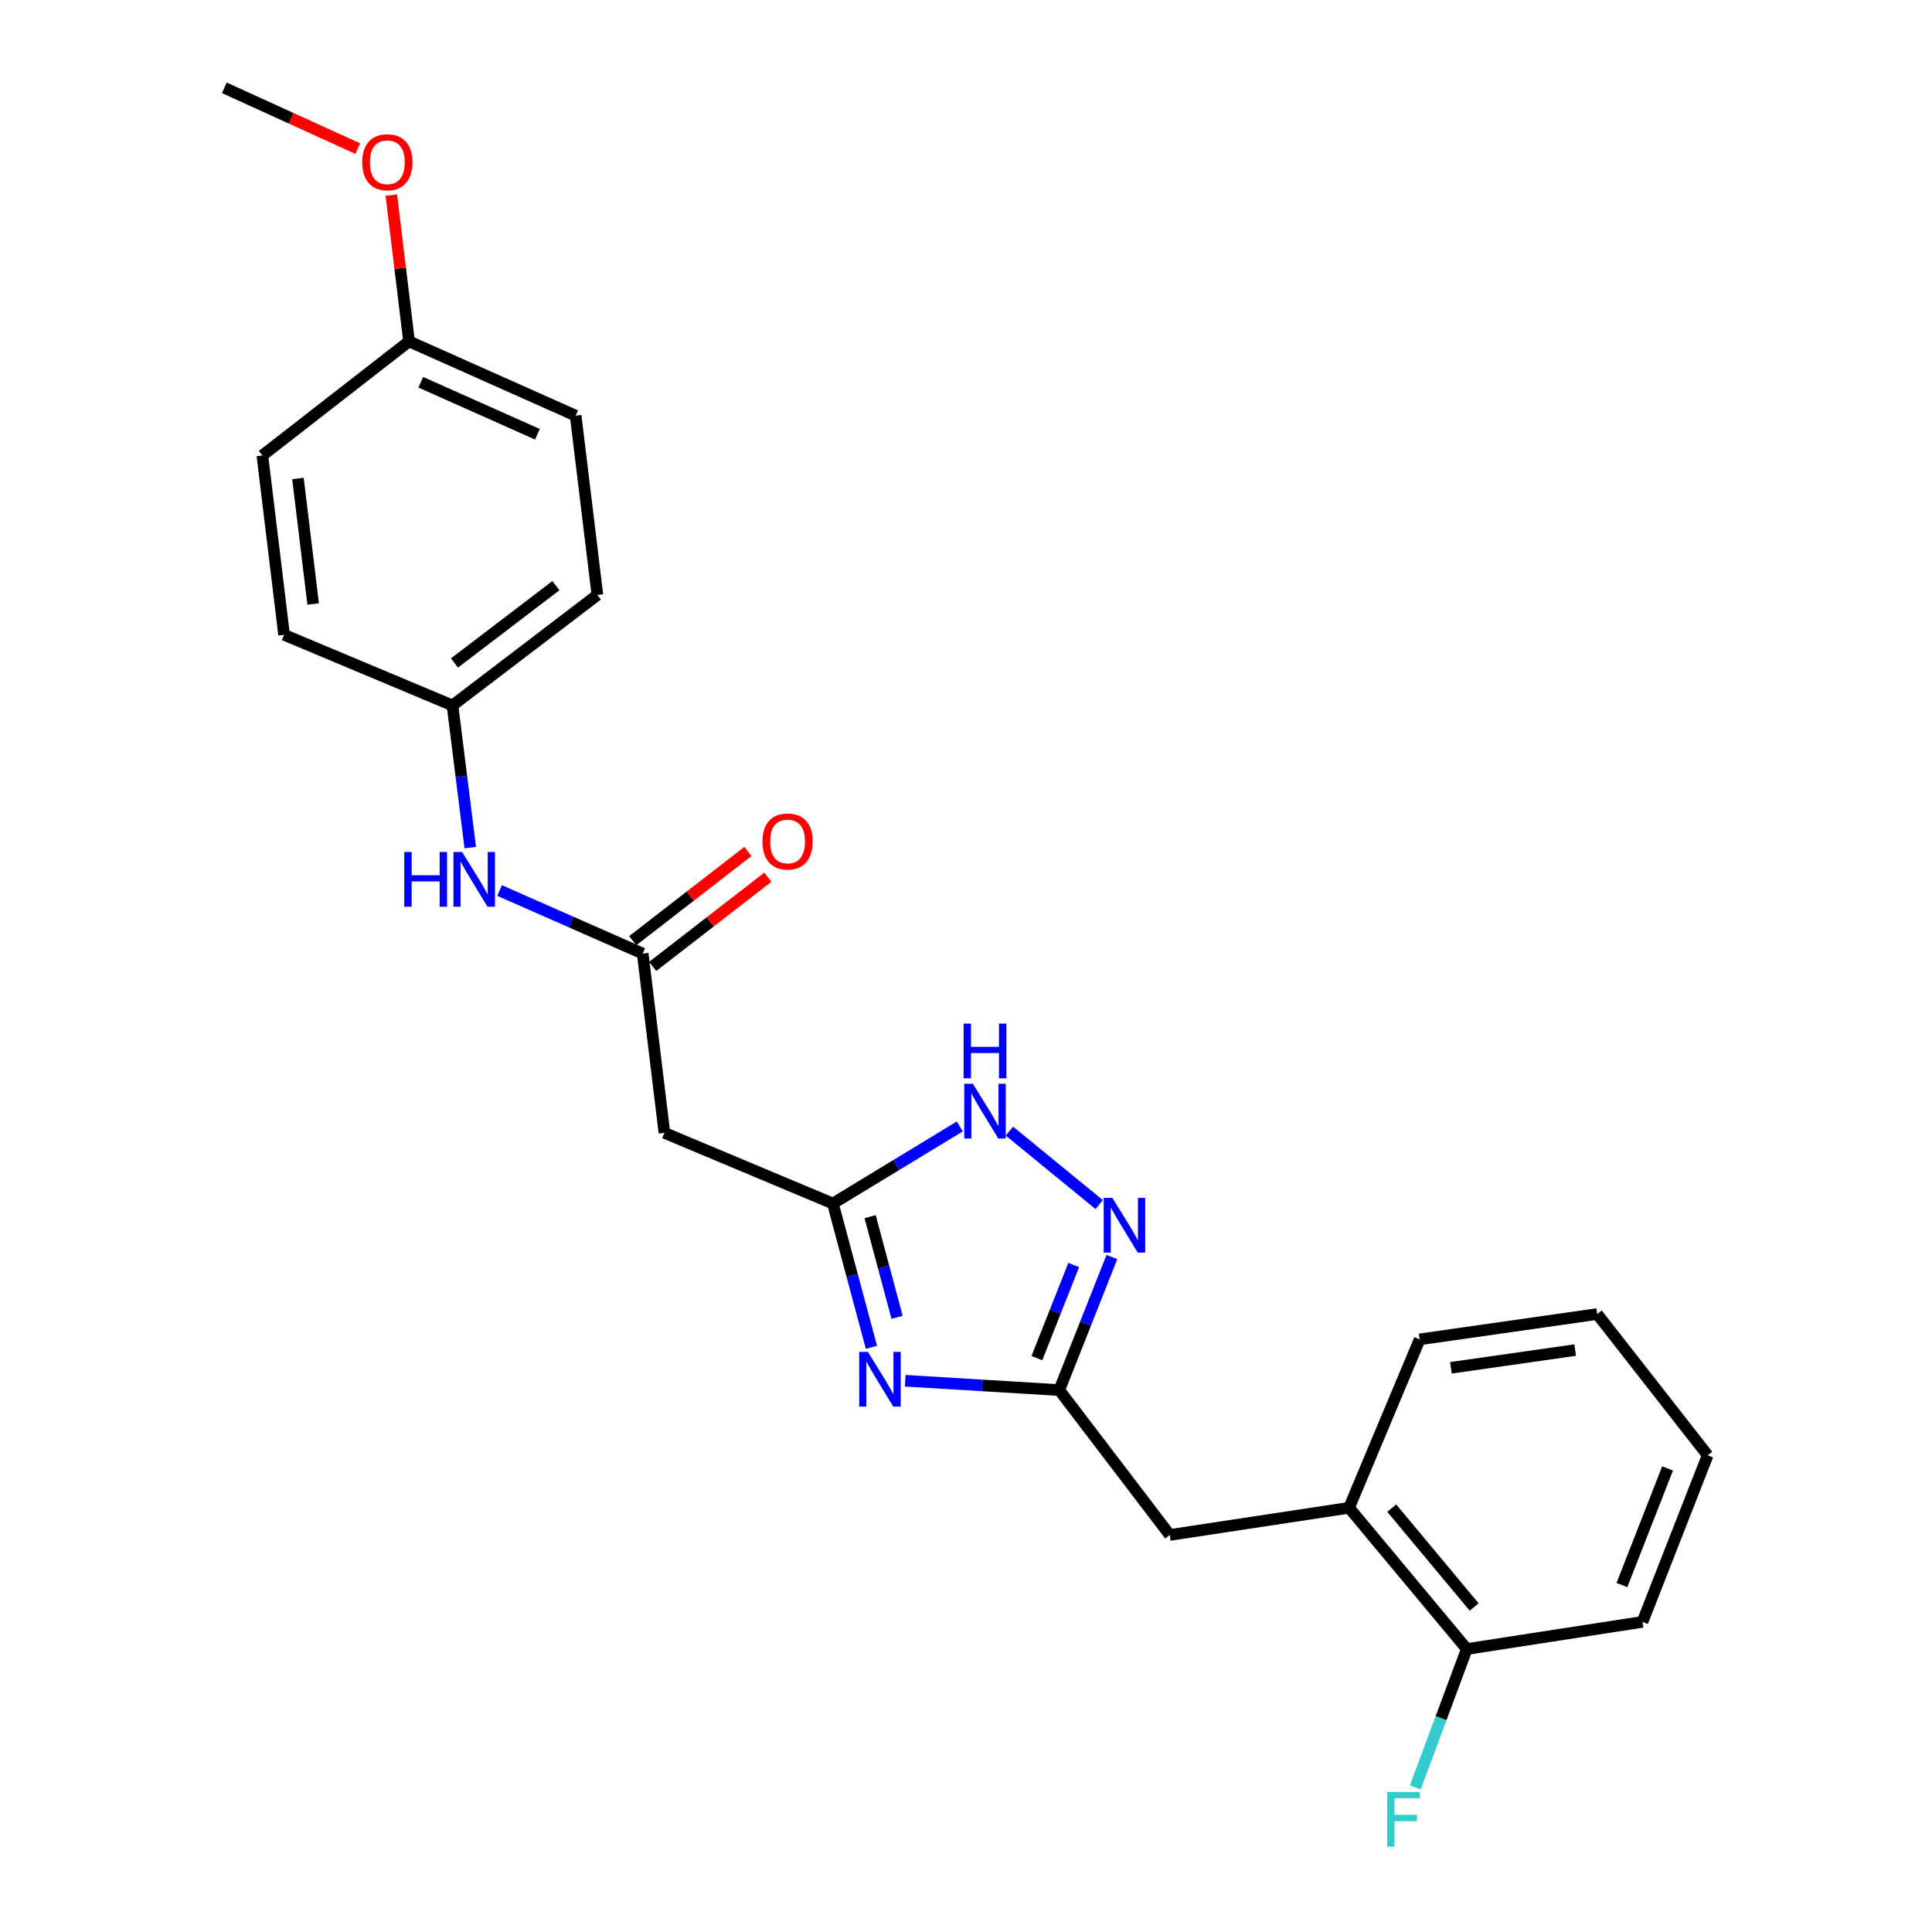 <?xml version='1.0' encoding='iso-8859-1'?>
<svg version='1.1' baseProfile='full'
              xmlns='http://www.w3.org/2000/svg'
                      xmlns:rdkit='http://www.rdkit.org/xml'
                      xmlns:xlink='http://www.w3.org/1999/xlink'
                  xml:space='preserve'
width='1000px' height='1000px' viewBox='0 0 1000 1000'>
<!-- END OF HEADER -->
<rect style='opacity:1.0;fill:#FFFFFF;stroke:none' width='1000' height='1000' x='0' y='0'> </rect>
<path class='bond-0' d='M 451.045,697.366 L 441.072,660.153' style='fill:none;fill-rule:evenodd;stroke:#0000FF;stroke-width:6px;stroke-linecap:butt;stroke-linejoin:miter;stroke-opacity:1' />
<path class='bond-0' d='M 441.072,660.153 L 431.1,622.939' style='fill:none;fill-rule:evenodd;stroke:#000000;stroke-width:6px;stroke-linecap:butt;stroke-linejoin:miter;stroke-opacity:1' />
<path class='bond-0' d='M 464.332,681.839 L 457.351,655.79' style='fill:none;fill-rule:evenodd;stroke:#0000FF;stroke-width:6px;stroke-linecap:butt;stroke-linejoin:miter;stroke-opacity:1' />
<path class='bond-0' d='M 457.351,655.79 L 450.37,629.741' style='fill:none;fill-rule:evenodd;stroke:#000000;stroke-width:6px;stroke-linecap:butt;stroke-linejoin:miter;stroke-opacity:1' />
<path class='bond-1' d='M 468.535,714.672 L 508.405,717.089' style='fill:none;fill-rule:evenodd;stroke:#0000FF;stroke-width:6px;stroke-linecap:butt;stroke-linejoin:miter;stroke-opacity:1' />
<path class='bond-1' d='M 508.405,717.089 L 548.274,719.507' style='fill:none;fill-rule:evenodd;stroke:#000000;stroke-width:6px;stroke-linecap:butt;stroke-linejoin:miter;stroke-opacity:1' />
<path class='bond-3' d='M 431.1,622.939 L 463.944,602.992' style='fill:none;fill-rule:evenodd;stroke:#000000;stroke-width:6px;stroke-linecap:butt;stroke-linejoin:miter;stroke-opacity:1' />
<path class='bond-3' d='M 463.944,602.992 L 496.788,583.045' style='fill:none;fill-rule:evenodd;stroke:#0000FF;stroke-width:6px;stroke-linecap:butt;stroke-linejoin:miter;stroke-opacity:1' />
<path class='bond-5' d='M 431.1,622.939 L 343.904,586.368' style='fill:none;fill-rule:evenodd;stroke:#000000;stroke-width:6px;stroke-linecap:butt;stroke-linejoin:miter;stroke-opacity:1' />
<path class='bond-2' d='M 548.274,719.507 L 561.892,685.072' style='fill:none;fill-rule:evenodd;stroke:#000000;stroke-width:6px;stroke-linecap:butt;stroke-linejoin:miter;stroke-opacity:1' />
<path class='bond-2' d='M 561.892,685.072 L 575.511,650.638' style='fill:none;fill-rule:evenodd;stroke:#0000FF;stroke-width:6px;stroke-linecap:butt;stroke-linejoin:miter;stroke-opacity:1' />
<path class='bond-2' d='M 536.688,702.978 L 546.221,678.874' style='fill:none;fill-rule:evenodd;stroke:#000000;stroke-width:6px;stroke-linecap:butt;stroke-linejoin:miter;stroke-opacity:1' />
<path class='bond-2' d='M 546.221,678.874 L 555.753,654.77' style='fill:none;fill-rule:evenodd;stroke:#0000FF;stroke-width:6px;stroke-linecap:butt;stroke-linejoin:miter;stroke-opacity:1' />
<path class='bond-6' d='M 548.274,719.507 L 605.471,794.502' style='fill:none;fill-rule:evenodd;stroke:#000000;stroke-width:6px;stroke-linecap:butt;stroke-linejoin:miter;stroke-opacity:1' />
<path class='bond-24' d='M 568.946,623.489 L 522.48,585.473' style='fill:none;fill-rule:evenodd;stroke:#0000FF;stroke-width:6px;stroke-linecap:butt;stroke-linejoin:miter;stroke-opacity:1' />
<path class='bond-4' d='M 332.66,493.565 L 343.904,586.368' style='fill:none;fill-rule:evenodd;stroke:#000000;stroke-width:6px;stroke-linecap:butt;stroke-linejoin:miter;stroke-opacity:1' />
<path class='bond-7' d='M 332.66,493.565 L 295.618,477.248' style='fill:none;fill-rule:evenodd;stroke:#000000;stroke-width:6px;stroke-linecap:butt;stroke-linejoin:miter;stroke-opacity:1' />
<path class='bond-7' d='M 295.618,477.248 L 258.577,460.93' style='fill:none;fill-rule:evenodd;stroke:#0000FF;stroke-width:6px;stroke-linecap:butt;stroke-linejoin:miter;stroke-opacity:1' />
<path class='bond-9' d='M 337.82,500.226 L 367.628,477.133' style='fill:none;fill-rule:evenodd;stroke:#000000;stroke-width:6px;stroke-linecap:butt;stroke-linejoin:miter;stroke-opacity:1' />
<path class='bond-9' d='M 367.628,477.133 L 397.435,454.039' style='fill:none;fill-rule:evenodd;stroke:#FF0000;stroke-width:6px;stroke-linecap:butt;stroke-linejoin:miter;stroke-opacity:1' />
<path class='bond-9' d='M 327.499,486.904 L 357.306,463.81' style='fill:none;fill-rule:evenodd;stroke:#000000;stroke-width:6px;stroke-linecap:butt;stroke-linejoin:miter;stroke-opacity:1' />
<path class='bond-9' d='M 357.306,463.81 L 387.114,440.717' style='fill:none;fill-rule:evenodd;stroke:#FF0000;stroke-width:6px;stroke-linecap:butt;stroke-linejoin:miter;stroke-opacity:1' />
<path class='bond-8' d='M 605.471,794.502 L 698.275,780.43' style='fill:none;fill-rule:evenodd;stroke:#000000;stroke-width:6px;stroke-linecap:butt;stroke-linejoin:miter;stroke-opacity:1' />
<path class='bond-11' d='M 243.403,438.722 L 238.807,401.929' style='fill:none;fill-rule:evenodd;stroke:#0000FF;stroke-width:6px;stroke-linecap:butt;stroke-linejoin:miter;stroke-opacity:1' />
<path class='bond-11' d='M 238.807,401.929 L 234.21,365.136' style='fill:none;fill-rule:evenodd;stroke:#000000;stroke-width:6px;stroke-linecap:butt;stroke-linejoin:miter;stroke-opacity:1' />
<path class='bond-10' d='M 698.275,780.43 L 759.217,853.534' style='fill:none;fill-rule:evenodd;stroke:#000000;stroke-width:6px;stroke-linecap:butt;stroke-linejoin:miter;stroke-opacity:1' />
<path class='bond-10' d='M 720.361,780.604 L 763.021,831.777' style='fill:none;fill-rule:evenodd;stroke:#000000;stroke-width:6px;stroke-linecap:butt;stroke-linejoin:miter;stroke-opacity:1' />
<path class='bond-19' d='M 698.275,780.43 L 734.827,693.254' style='fill:none;fill-rule:evenodd;stroke:#000000;stroke-width:6px;stroke-linecap:butt;stroke-linejoin:miter;stroke-opacity:1' />
<path class='bond-12' d='M 759.217,853.534 L 745.886,889.349' style='fill:none;fill-rule:evenodd;stroke:#000000;stroke-width:6px;stroke-linecap:butt;stroke-linejoin:miter;stroke-opacity:1' />
<path class='bond-12' d='M 745.886,889.349 L 732.556,925.164' style='fill:none;fill-rule:evenodd;stroke:#33CCCC;stroke-width:6px;stroke-linecap:butt;stroke-linejoin:miter;stroke-opacity:1' />
<path class='bond-20' d='M 759.217,853.534 L 850.139,839.49' style='fill:none;fill-rule:evenodd;stroke:#000000;stroke-width:6px;stroke-linecap:butt;stroke-linejoin:miter;stroke-opacity:1' />
<path class='bond-14' d='M 234.21,365.136 L 147.043,328.575' style='fill:none;fill-rule:evenodd;stroke:#000000;stroke-width:6px;stroke-linecap:butt;stroke-linejoin:miter;stroke-opacity:1' />
<path class='bond-15' d='M 234.21,365.136 L 309.206,307.948' style='fill:none;fill-rule:evenodd;stroke:#000000;stroke-width:6px;stroke-linecap:butt;stroke-linejoin:miter;stroke-opacity:1' />
<path class='bond-15' d='M 235.241,343.157 L 287.738,303.125' style='fill:none;fill-rule:evenodd;stroke:#000000;stroke-width:6px;stroke-linecap:butt;stroke-linejoin:miter;stroke-opacity:1' />
<path class='bond-13' d='M 211.721,176.692 L 297.961,215.145' style='fill:none;fill-rule:evenodd;stroke:#000000;stroke-width:6px;stroke-linecap:butt;stroke-linejoin:miter;stroke-opacity:1' />
<path class='bond-13' d='M 217.794,197.852 L 278.162,224.769' style='fill:none;fill-rule:evenodd;stroke:#000000;stroke-width:6px;stroke-linecap:butt;stroke-linejoin:miter;stroke-opacity:1' />
<path class='bond-18' d='M 211.721,176.692 L 207.135,138.843' style='fill:none;fill-rule:evenodd;stroke:#000000;stroke-width:6px;stroke-linecap:butt;stroke-linejoin:miter;stroke-opacity:1' />
<path class='bond-18' d='M 207.135,138.843 L 202.548,100.995' style='fill:none;fill-rule:evenodd;stroke:#FF0000;stroke-width:6px;stroke-linecap:butt;stroke-linejoin:miter;stroke-opacity:1' />
<path class='bond-26' d='M 211.721,176.692 L 135.799,235.771' style='fill:none;fill-rule:evenodd;stroke:#000000;stroke-width:6px;stroke-linecap:butt;stroke-linejoin:miter;stroke-opacity:1' />
<path class='bond-16' d='M 147.043,328.575 L 135.799,235.771' style='fill:none;fill-rule:evenodd;stroke:#000000;stroke-width:6px;stroke-linecap:butt;stroke-linejoin:miter;stroke-opacity:1' />
<path class='bond-16' d='M 162.087,312.627 L 154.216,247.664' style='fill:none;fill-rule:evenodd;stroke:#000000;stroke-width:6px;stroke-linecap:butt;stroke-linejoin:miter;stroke-opacity:1' />
<path class='bond-17' d='M 309.206,307.948 L 297.961,215.145' style='fill:none;fill-rule:evenodd;stroke:#000000;stroke-width:6px;stroke-linecap:butt;stroke-linejoin:miter;stroke-opacity:1' />
<path class='bond-21' d='M 185.159,76.918 L 150.634,61.186' style='fill:none;fill-rule:evenodd;stroke:#FF0000;stroke-width:6px;stroke-linecap:butt;stroke-linejoin:miter;stroke-opacity:1' />
<path class='bond-21' d='M 150.634,61.186 L 116.109,45.455' style='fill:none;fill-rule:evenodd;stroke:#000000;stroke-width:6px;stroke-linecap:butt;stroke-linejoin:miter;stroke-opacity:1' />
<path class='bond-22' d='M 734.827,693.254 L 826.704,680.146' style='fill:none;fill-rule:evenodd;stroke:#000000;stroke-width:6px;stroke-linecap:butt;stroke-linejoin:miter;stroke-opacity:1' />
<path class='bond-22' d='M 750.989,707.971 L 815.302,698.796' style='fill:none;fill-rule:evenodd;stroke:#000000;stroke-width:6px;stroke-linecap:butt;stroke-linejoin:miter;stroke-opacity:1' />
<path class='bond-25' d='M 850.139,839.49 L 883.891,753.259' style='fill:none;fill-rule:evenodd;stroke:#000000;stroke-width:6px;stroke-linecap:butt;stroke-linejoin:miter;stroke-opacity:1' />
<path class='bond-25' d='M 839.508,820.413 L 863.135,760.051' style='fill:none;fill-rule:evenodd;stroke:#000000;stroke-width:6px;stroke-linecap:butt;stroke-linejoin:miter;stroke-opacity:1' />
<path class='bond-23' d='M 826.704,680.146 L 883.891,753.259' style='fill:none;fill-rule:evenodd;stroke:#000000;stroke-width:6px;stroke-linecap:butt;stroke-linejoin:miter;stroke-opacity:1' />
<path  class='atom-0' d='M 449.211 699.72
L 458.491 714.72
Q 459.411 716.2, 460.891 718.88
Q 462.371 721.56, 462.451 721.72
L 462.451 699.72
L 466.211 699.72
L 466.211 728.04
L 462.331 728.04
L 452.371 711.64
Q 451.211 709.72, 449.971 707.52
Q 448.771 705.32, 448.411 704.64
L 448.411 728.04
L 444.731 728.04
L 444.731 699.72
L 449.211 699.72
' fill='#0000FF'/>
<path  class='atom-3' d='M 575.758 620.024
L 585.038 635.024
Q 585.958 636.504, 587.438 639.184
Q 588.918 641.864, 588.998 642.024
L 588.998 620.024
L 592.758 620.024
L 592.758 648.344
L 588.878 648.344
L 578.918 631.944
Q 577.758 630.024, 576.518 627.824
Q 575.318 625.624, 574.958 624.944
L 574.958 648.344
L 571.278 648.344
L 571.278 620.024
L 575.758 620.024
' fill='#0000FF'/>
<path  class='atom-4' d='M 503.571 560.964
L 512.851 575.964
Q 513.771 577.444, 515.251 580.124
Q 516.731 582.804, 516.811 582.964
L 516.811 560.964
L 520.571 560.964
L 520.571 589.284
L 516.691 589.284
L 506.731 572.884
Q 505.571 570.964, 504.331 568.764
Q 503.131 566.564, 502.771 565.884
L 502.771 589.284
L 499.091 589.284
L 499.091 560.964
L 503.571 560.964
' fill='#0000FF'/>
<path  class='atom-4' d='M 498.751 529.812
L 502.591 529.812
L 502.591 541.852
L 517.071 541.852
L 517.071 529.812
L 520.911 529.812
L 520.911 558.132
L 517.071 558.132
L 517.071 545.052
L 502.591 545.052
L 502.591 558.132
L 498.751 558.132
L 498.751 529.812
' fill='#0000FF'/>
<path  class='atom-8' d='M 209.235 440.99
L 213.075 440.99
L 213.075 453.03
L 227.555 453.03
L 227.555 440.99
L 231.395 440.99
L 231.395 469.31
L 227.555 469.31
L 227.555 456.23
L 213.075 456.23
L 213.075 469.31
L 209.235 469.31
L 209.235 440.99
' fill='#0000FF'/>
<path  class='atom-8' d='M 239.195 440.99
L 248.475 455.99
Q 249.395 457.47, 250.875 460.15
Q 252.355 462.83, 252.435 462.99
L 252.435 440.99
L 256.195 440.99
L 256.195 469.31
L 252.315 469.31
L 242.355 452.91
Q 241.195 450.99, 239.955 448.79
Q 238.755 446.59, 238.395 445.91
L 238.395 469.31
L 234.715 469.31
L 234.715 440.99
L 239.195 440.99
' fill='#0000FF'/>
<path  class='atom-10' d='M 394.646 435.549
Q 394.646 428.749, 398.006 424.949
Q 401.366 421.149, 407.646 421.149
Q 413.926 421.149, 417.286 424.949
Q 420.646 428.749, 420.646 435.549
Q 420.646 442.429, 417.246 446.349
Q 413.846 450.229, 407.646 450.229
Q 401.406 450.229, 398.006 446.349
Q 394.646 442.469, 394.646 435.549
M 407.646 447.029
Q 411.966 447.029, 414.286 444.149
Q 416.646 441.229, 416.646 435.549
Q 416.646 429.989, 414.286 427.189
Q 411.966 424.349, 407.646 424.349
Q 403.326 424.349, 400.966 427.149
Q 398.646 429.949, 398.646 435.549
Q 398.646 441.269, 400.966 444.149
Q 403.326 447.029, 407.646 447.029
' fill='#FF0000'/>
<path  class='atom-13' d='M 717.99 927.515
L 734.83 927.515
L 734.83 930.755
L 721.79 930.755
L 721.79 939.355
L 733.39 939.355
L 733.39 942.635
L 721.79 942.635
L 721.79 955.835
L 717.99 955.835
L 717.99 927.515
' fill='#33CCCC'/>
<path  class='atom-19' d='M 187.476 83.978
Q 187.476 77.178, 190.836 73.378
Q 194.196 69.578, 200.476 69.578
Q 206.756 69.578, 210.116 73.378
Q 213.476 77.178, 213.476 83.978
Q 213.476 90.858, 210.076 94.778
Q 206.676 98.658, 200.476 98.658
Q 194.236 98.658, 190.836 94.778
Q 187.476 90.898, 187.476 83.978
M 200.476 95.458
Q 204.796 95.458, 207.116 92.578
Q 209.476 89.658, 209.476 83.978
Q 209.476 78.418, 207.116 75.618
Q 204.796 72.778, 200.476 72.778
Q 196.156 72.778, 193.796 75.578
Q 191.476 78.378, 191.476 83.978
Q 191.476 89.698, 193.796 92.578
Q 196.156 95.458, 200.476 95.458
' fill='#FF0000'/>
</svg>
